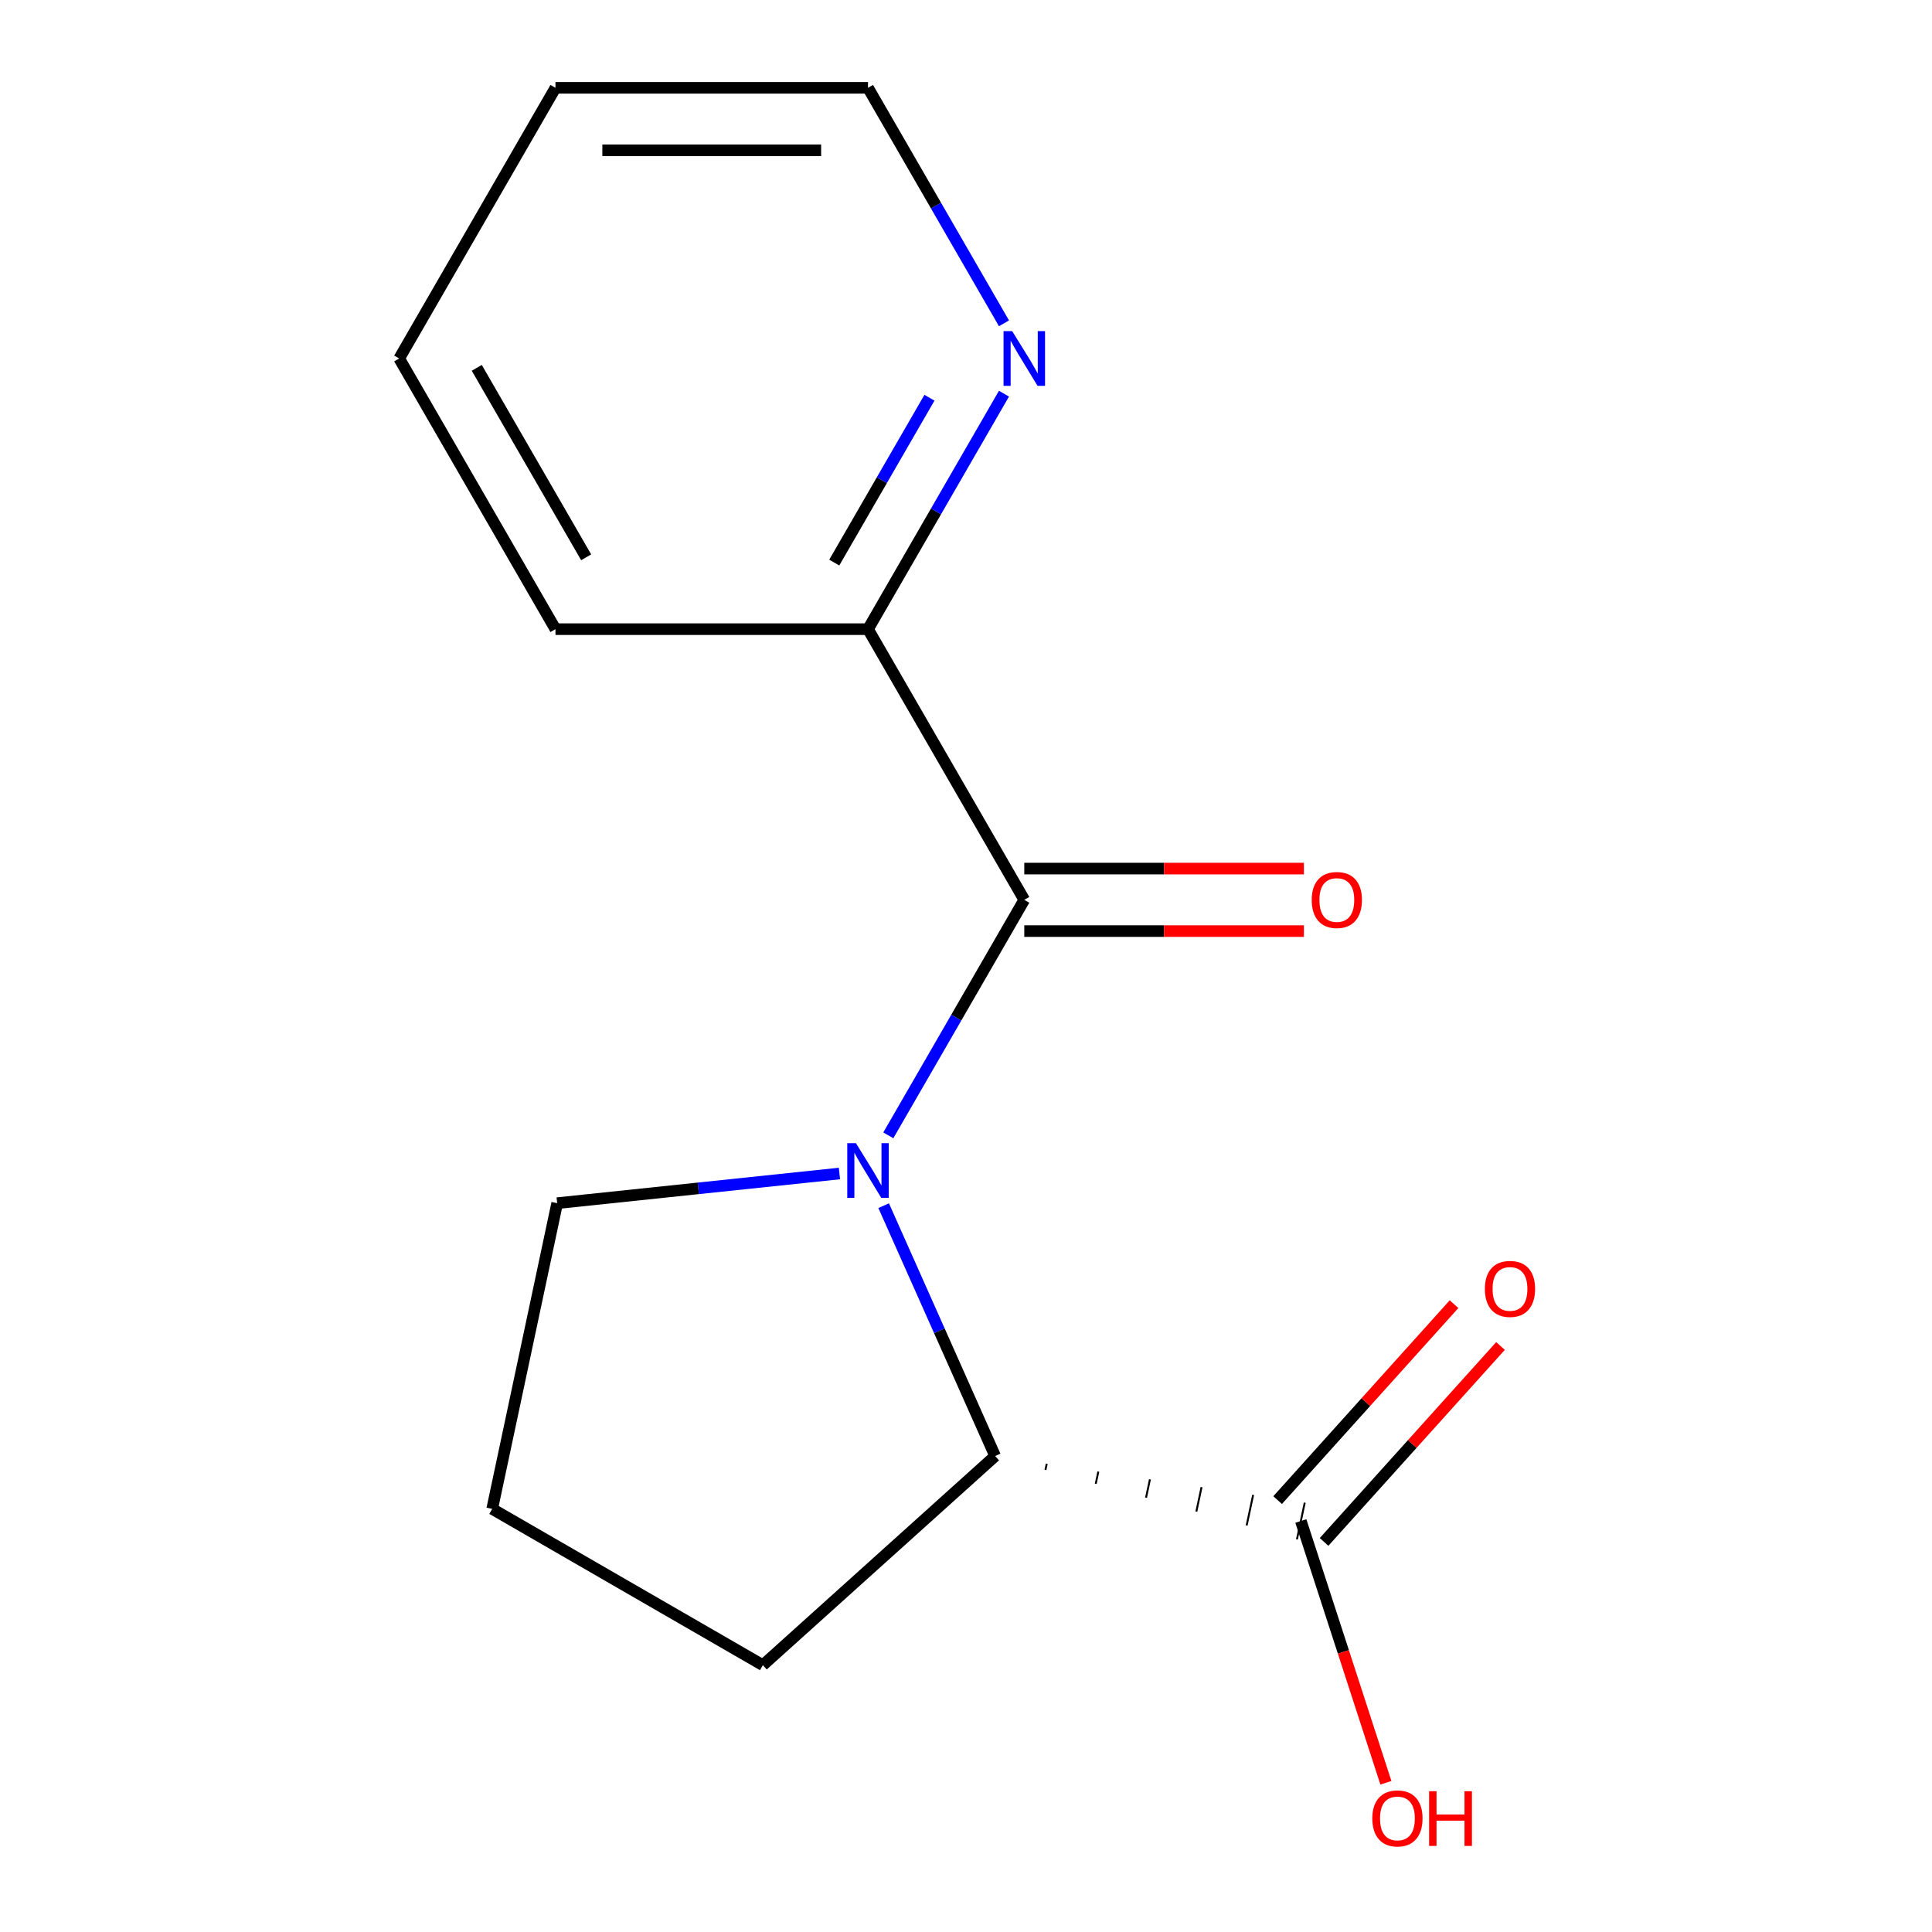 <?xml version='1.0' encoding='iso-8859-1'?>
<svg version='1.1' baseProfile='full'
              xmlns='http://www.w3.org/2000/svg'
                      xmlns:rdkit='http://www.rdkit.org/xml'
                      xmlns:xlink='http://www.w3.org/1999/xlink'
                  xml:space='preserve'
width='1000px' height='1000px' viewBox='0 0 1000 1000'>
<!-- END OF HEADER -->
<rect style='opacity:1.0;fill:#FFFFFF;stroke:none' width='1000' height='1000' x='0' y='0'> </rect>
<path class='bond-0' d='M 459.79,587.649 L 494.978,526.701' style='fill:none;fill-rule:evenodd;stroke:#0000FF;stroke-width:6px;stroke-linecap:butt;stroke-linejoin:miter;stroke-opacity:1' />
<path class='bond-0' d='M 494.978,526.701 L 530.166,465.753' style='fill:none;fill-rule:evenodd;stroke:#000000;stroke-width:6px;stroke-linecap:butt;stroke-linejoin:miter;stroke-opacity:1' />
<path class='bond-1' d='M 457.385,624.057 L 486.232,688.849' style='fill:none;fill-rule:evenodd;stroke:#0000FF;stroke-width:6px;stroke-linecap:butt;stroke-linejoin:miter;stroke-opacity:1' />
<path class='bond-1' d='M 486.232,688.849 L 515.079,753.64' style='fill:none;fill-rule:evenodd;stroke:#000000;stroke-width:6px;stroke-linecap:butt;stroke-linejoin:miter;stroke-opacity:1' />
<path class='bond-7' d='M 434.495,607.407 L 361.444,615.085' style='fill:none;fill-rule:evenodd;stroke:#0000FF;stroke-width:6px;stroke-linecap:butt;stroke-linejoin:miter;stroke-opacity:1' />
<path class='bond-7' d='M 361.444,615.085 L 288.393,622.763' style='fill:none;fill-rule:evenodd;stroke:#000000;stroke-width:6px;stroke-linecap:butt;stroke-linejoin:miter;stroke-opacity:1' />
<path class='bond-3' d='M 530.166,465.753 L 449.28,325.654' style='fill:none;fill-rule:evenodd;stroke:#000000;stroke-width:6px;stroke-linecap:butt;stroke-linejoin:miter;stroke-opacity:1' />
<path class='bond-4' d='M 530.166,481.931 L 602.531,481.931' style='fill:none;fill-rule:evenodd;stroke:#000000;stroke-width:6px;stroke-linecap:butt;stroke-linejoin:miter;stroke-opacity:1' />
<path class='bond-4' d='M 602.531,481.931 L 674.895,481.931' style='fill:none;fill-rule:evenodd;stroke:#FF0000;stroke-width:6px;stroke-linecap:butt;stroke-linejoin:miter;stroke-opacity:1' />
<path class='bond-4' d='M 530.166,449.576 L 602.531,449.576' style='fill:none;fill-rule:evenodd;stroke:#000000;stroke-width:6px;stroke-linecap:butt;stroke-linejoin:miter;stroke-opacity:1' />
<path class='bond-4' d='M 602.531,449.576 L 674.895,449.576' style='fill:none;fill-rule:evenodd;stroke:#FF0000;stroke-width:6px;stroke-linecap:butt;stroke-linejoin:miter;stroke-opacity:1' />
<path class='bond-2' d='M 541.116,760.828 L 541.788,757.664' style='fill:none;fill-rule:evenodd;stroke:#000000;stroke-width:1.0px;stroke-linecap:butt;stroke-linejoin:miter;stroke-opacity:1' />
<path class='bond-2' d='M 567.152,768.017 L 568.498,761.687' style='fill:none;fill-rule:evenodd;stroke:#000000;stroke-width:1.0px;stroke-linecap:butt;stroke-linejoin:miter;stroke-opacity:1' />
<path class='bond-2' d='M 593.189,775.205 L 595.207,765.71' style='fill:none;fill-rule:evenodd;stroke:#000000;stroke-width:1.0px;stroke-linecap:butt;stroke-linejoin:miter;stroke-opacity:1' />
<path class='bond-2' d='M 619.226,782.393 L 621.916,769.734' style='fill:none;fill-rule:evenodd;stroke:#000000;stroke-width:1.0px;stroke-linecap:butt;stroke-linejoin:miter;stroke-opacity:1' />
<path class='bond-2' d='M 645.262,789.581 L 648.626,773.757' style='fill:none;fill-rule:evenodd;stroke:#000000;stroke-width:1.0px;stroke-linecap:butt;stroke-linejoin:miter;stroke-opacity:1' />
<path class='bond-2' d='M 671.299,796.769 L 675.335,777.78' style='fill:none;fill-rule:evenodd;stroke:#000000;stroke-width:1.0px;stroke-linecap:butt;stroke-linejoin:miter;stroke-opacity:1' />
<path class='bond-9' d='M 515.079,753.64 L 394.858,861.888' style='fill:none;fill-rule:evenodd;stroke:#000000;stroke-width:6px;stroke-linecap:butt;stroke-linejoin:miter;stroke-opacity:1' />
<path class='bond-6' d='M 685.339,798.099 L 730.997,747.391' style='fill:none;fill-rule:evenodd;stroke:#000000;stroke-width:6px;stroke-linecap:butt;stroke-linejoin:miter;stroke-opacity:1' />
<path class='bond-6' d='M 730.997,747.391 L 776.655,696.683' style='fill:none;fill-rule:evenodd;stroke:#FF0000;stroke-width:6px;stroke-linecap:butt;stroke-linejoin:miter;stroke-opacity:1' />
<path class='bond-6' d='M 661.295,776.45 L 706.953,725.742' style='fill:none;fill-rule:evenodd;stroke:#000000;stroke-width:6px;stroke-linecap:butt;stroke-linejoin:miter;stroke-opacity:1' />
<path class='bond-6' d='M 706.953,725.742 L 752.611,675.033' style='fill:none;fill-rule:evenodd;stroke:#FF0000;stroke-width:6px;stroke-linecap:butt;stroke-linejoin:miter;stroke-opacity:1' />
<path class='bond-8' d='M 673.317,787.275 L 695.329,855.02' style='fill:none;fill-rule:evenodd;stroke:#000000;stroke-width:6px;stroke-linecap:butt;stroke-linejoin:miter;stroke-opacity:1' />
<path class='bond-8' d='M 695.329,855.02 L 717.341,922.766' style='fill:none;fill-rule:evenodd;stroke:#FF0000;stroke-width:6px;stroke-linecap:butt;stroke-linejoin:miter;stroke-opacity:1' />
<path class='bond-5' d='M 449.28,325.654 L 484.468,264.706' style='fill:none;fill-rule:evenodd;stroke:#000000;stroke-width:6px;stroke-linecap:butt;stroke-linejoin:miter;stroke-opacity:1' />
<path class='bond-5' d='M 484.468,264.706 L 519.656,203.759' style='fill:none;fill-rule:evenodd;stroke:#0000FF;stroke-width:6px;stroke-linecap:butt;stroke-linejoin:miter;stroke-opacity:1' />
<path class='bond-5' d='M 431.816,291.192 L 456.448,248.529' style='fill:none;fill-rule:evenodd;stroke:#000000;stroke-width:6px;stroke-linecap:butt;stroke-linejoin:miter;stroke-opacity:1' />
<path class='bond-5' d='M 456.448,248.529 L 481.08,205.866' style='fill:none;fill-rule:evenodd;stroke:#0000FF;stroke-width:6px;stroke-linecap:butt;stroke-linejoin:miter;stroke-opacity:1' />
<path class='bond-12' d='M 449.28,325.654 L 287.507,325.654' style='fill:none;fill-rule:evenodd;stroke:#000000;stroke-width:6px;stroke-linecap:butt;stroke-linejoin:miter;stroke-opacity:1' />
<path class='bond-11' d='M 519.656,167.35 L 484.468,106.402' style='fill:none;fill-rule:evenodd;stroke:#0000FF;stroke-width:6px;stroke-linecap:butt;stroke-linejoin:miter;stroke-opacity:1' />
<path class='bond-11' d='M 484.468,106.402 L 449.28,45.455' style='fill:none;fill-rule:evenodd;stroke:#000000;stroke-width:6px;stroke-linecap:butt;stroke-linejoin:miter;stroke-opacity:1' />
<path class='bond-10' d='M 288.393,622.763 L 254.758,781.001' style='fill:none;fill-rule:evenodd;stroke:#000000;stroke-width:6px;stroke-linecap:butt;stroke-linejoin:miter;stroke-opacity:1' />
<path class='bond-15' d='M 394.858,861.888 L 254.758,781.001' style='fill:none;fill-rule:evenodd;stroke:#000000;stroke-width:6px;stroke-linecap:butt;stroke-linejoin:miter;stroke-opacity:1' />
<path class='bond-16' d='M 449.28,45.455 L 287.507,45.455' style='fill:none;fill-rule:evenodd;stroke:#000000;stroke-width:6px;stroke-linecap:butt;stroke-linejoin:miter;stroke-opacity:1' />
<path class='bond-16' d='M 425.014,77.809 L 311.773,77.809' style='fill:none;fill-rule:evenodd;stroke:#000000;stroke-width:6px;stroke-linecap:butt;stroke-linejoin:miter;stroke-opacity:1' />
<path class='bond-14' d='M 287.507,325.654 L 206.62,185.554' style='fill:none;fill-rule:evenodd;stroke:#000000;stroke-width:6px;stroke-linecap:butt;stroke-linejoin:miter;stroke-opacity:1' />
<path class='bond-14' d='M 303.394,288.462 L 246.773,190.392' style='fill:none;fill-rule:evenodd;stroke:#000000;stroke-width:6px;stroke-linecap:butt;stroke-linejoin:miter;stroke-opacity:1' />
<path class='bond-13' d='M 287.507,45.455 L 206.62,185.554' style='fill:none;fill-rule:evenodd;stroke:#000000;stroke-width:6px;stroke-linecap:butt;stroke-linejoin:miter;stroke-opacity:1' />
<path  class='atom-0' d='M 443.02 591.693
L 452.3 606.693
Q 453.22 608.173, 454.7 610.853
Q 456.18 613.533, 456.26 613.693
L 456.26 591.693
L 460.02 591.693
L 460.02 620.013
L 456.14 620.013
L 446.18 603.613
Q 445.02 601.693, 443.78 599.493
Q 442.58 597.293, 442.22 596.613
L 442.22 620.013
L 438.54 620.013
L 438.54 591.693
L 443.02 591.693
' fill='#0000FF'/>
<path  class='atom-5' d='M 678.94 465.833
Q 678.94 459.033, 682.3 455.233
Q 685.66 451.433, 691.94 451.433
Q 698.22 451.433, 701.58 455.233
Q 704.94 459.033, 704.94 465.833
Q 704.94 472.713, 701.54 476.633
Q 698.14 480.513, 691.94 480.513
Q 685.7 480.513, 682.3 476.633
Q 678.94 472.753, 678.94 465.833
M 691.94 477.313
Q 696.26 477.313, 698.58 474.433
Q 700.94 471.513, 700.94 465.833
Q 700.94 460.273, 698.58 457.473
Q 696.26 454.633, 691.94 454.633
Q 687.62 454.633, 685.26 457.433
Q 682.94 460.233, 682.94 465.833
Q 682.94 471.553, 685.26 474.433
Q 687.62 477.313, 691.94 477.313
' fill='#FF0000'/>
<path  class='atom-6' d='M 523.906 171.394
L 533.186 186.394
Q 534.106 187.874, 535.586 190.554
Q 537.066 193.234, 537.146 193.394
L 537.146 171.394
L 540.906 171.394
L 540.906 199.714
L 537.026 199.714
L 527.066 183.314
Q 525.906 181.394, 524.666 179.194
Q 523.466 176.994, 523.106 176.314
L 523.106 199.714
L 519.426 199.714
L 519.426 171.394
L 523.906 171.394
' fill='#0000FF'/>
<path  class='atom-7' d='M 768.564 667.134
Q 768.564 660.334, 771.924 656.534
Q 775.284 652.734, 781.564 652.734
Q 787.844 652.734, 791.204 656.534
Q 794.564 660.334, 794.564 667.134
Q 794.564 674.014, 791.164 677.934
Q 787.764 681.814, 781.564 681.814
Q 775.324 681.814, 771.924 677.934
Q 768.564 674.054, 768.564 667.134
M 781.564 678.614
Q 785.884 678.614, 788.204 675.734
Q 790.564 672.814, 790.564 667.134
Q 790.564 661.574, 788.204 658.774
Q 785.884 655.934, 781.564 655.934
Q 777.244 655.934, 774.884 658.734
Q 772.564 661.534, 772.564 667.134
Q 772.564 672.854, 774.884 675.734
Q 777.244 678.614, 781.564 678.614
' fill='#FF0000'/>
<path  class='atom-9' d='M 710.308 941.21
Q 710.308 934.41, 713.668 930.61
Q 717.028 926.81, 723.308 926.81
Q 729.588 926.81, 732.948 930.61
Q 736.308 934.41, 736.308 941.21
Q 736.308 948.09, 732.908 952.01
Q 729.508 955.89, 723.308 955.89
Q 717.068 955.89, 713.668 952.01
Q 710.308 948.13, 710.308 941.21
M 723.308 952.69
Q 727.628 952.69, 729.948 949.81
Q 732.308 946.89, 732.308 941.21
Q 732.308 935.65, 729.948 932.85
Q 727.628 930.01, 723.308 930.01
Q 718.988 930.01, 716.628 932.81
Q 714.308 935.61, 714.308 941.21
Q 714.308 946.93, 716.628 949.81
Q 718.988 952.69, 723.308 952.69
' fill='#FF0000'/>
<path  class='atom-9' d='M 739.708 927.13
L 743.548 927.13
L 743.548 939.17
L 758.028 939.17
L 758.028 927.13
L 761.868 927.13
L 761.868 955.45
L 758.028 955.45
L 758.028 942.37
L 743.548 942.37
L 743.548 955.45
L 739.708 955.45
L 739.708 927.13
' fill='#FF0000'/>
</svg>
